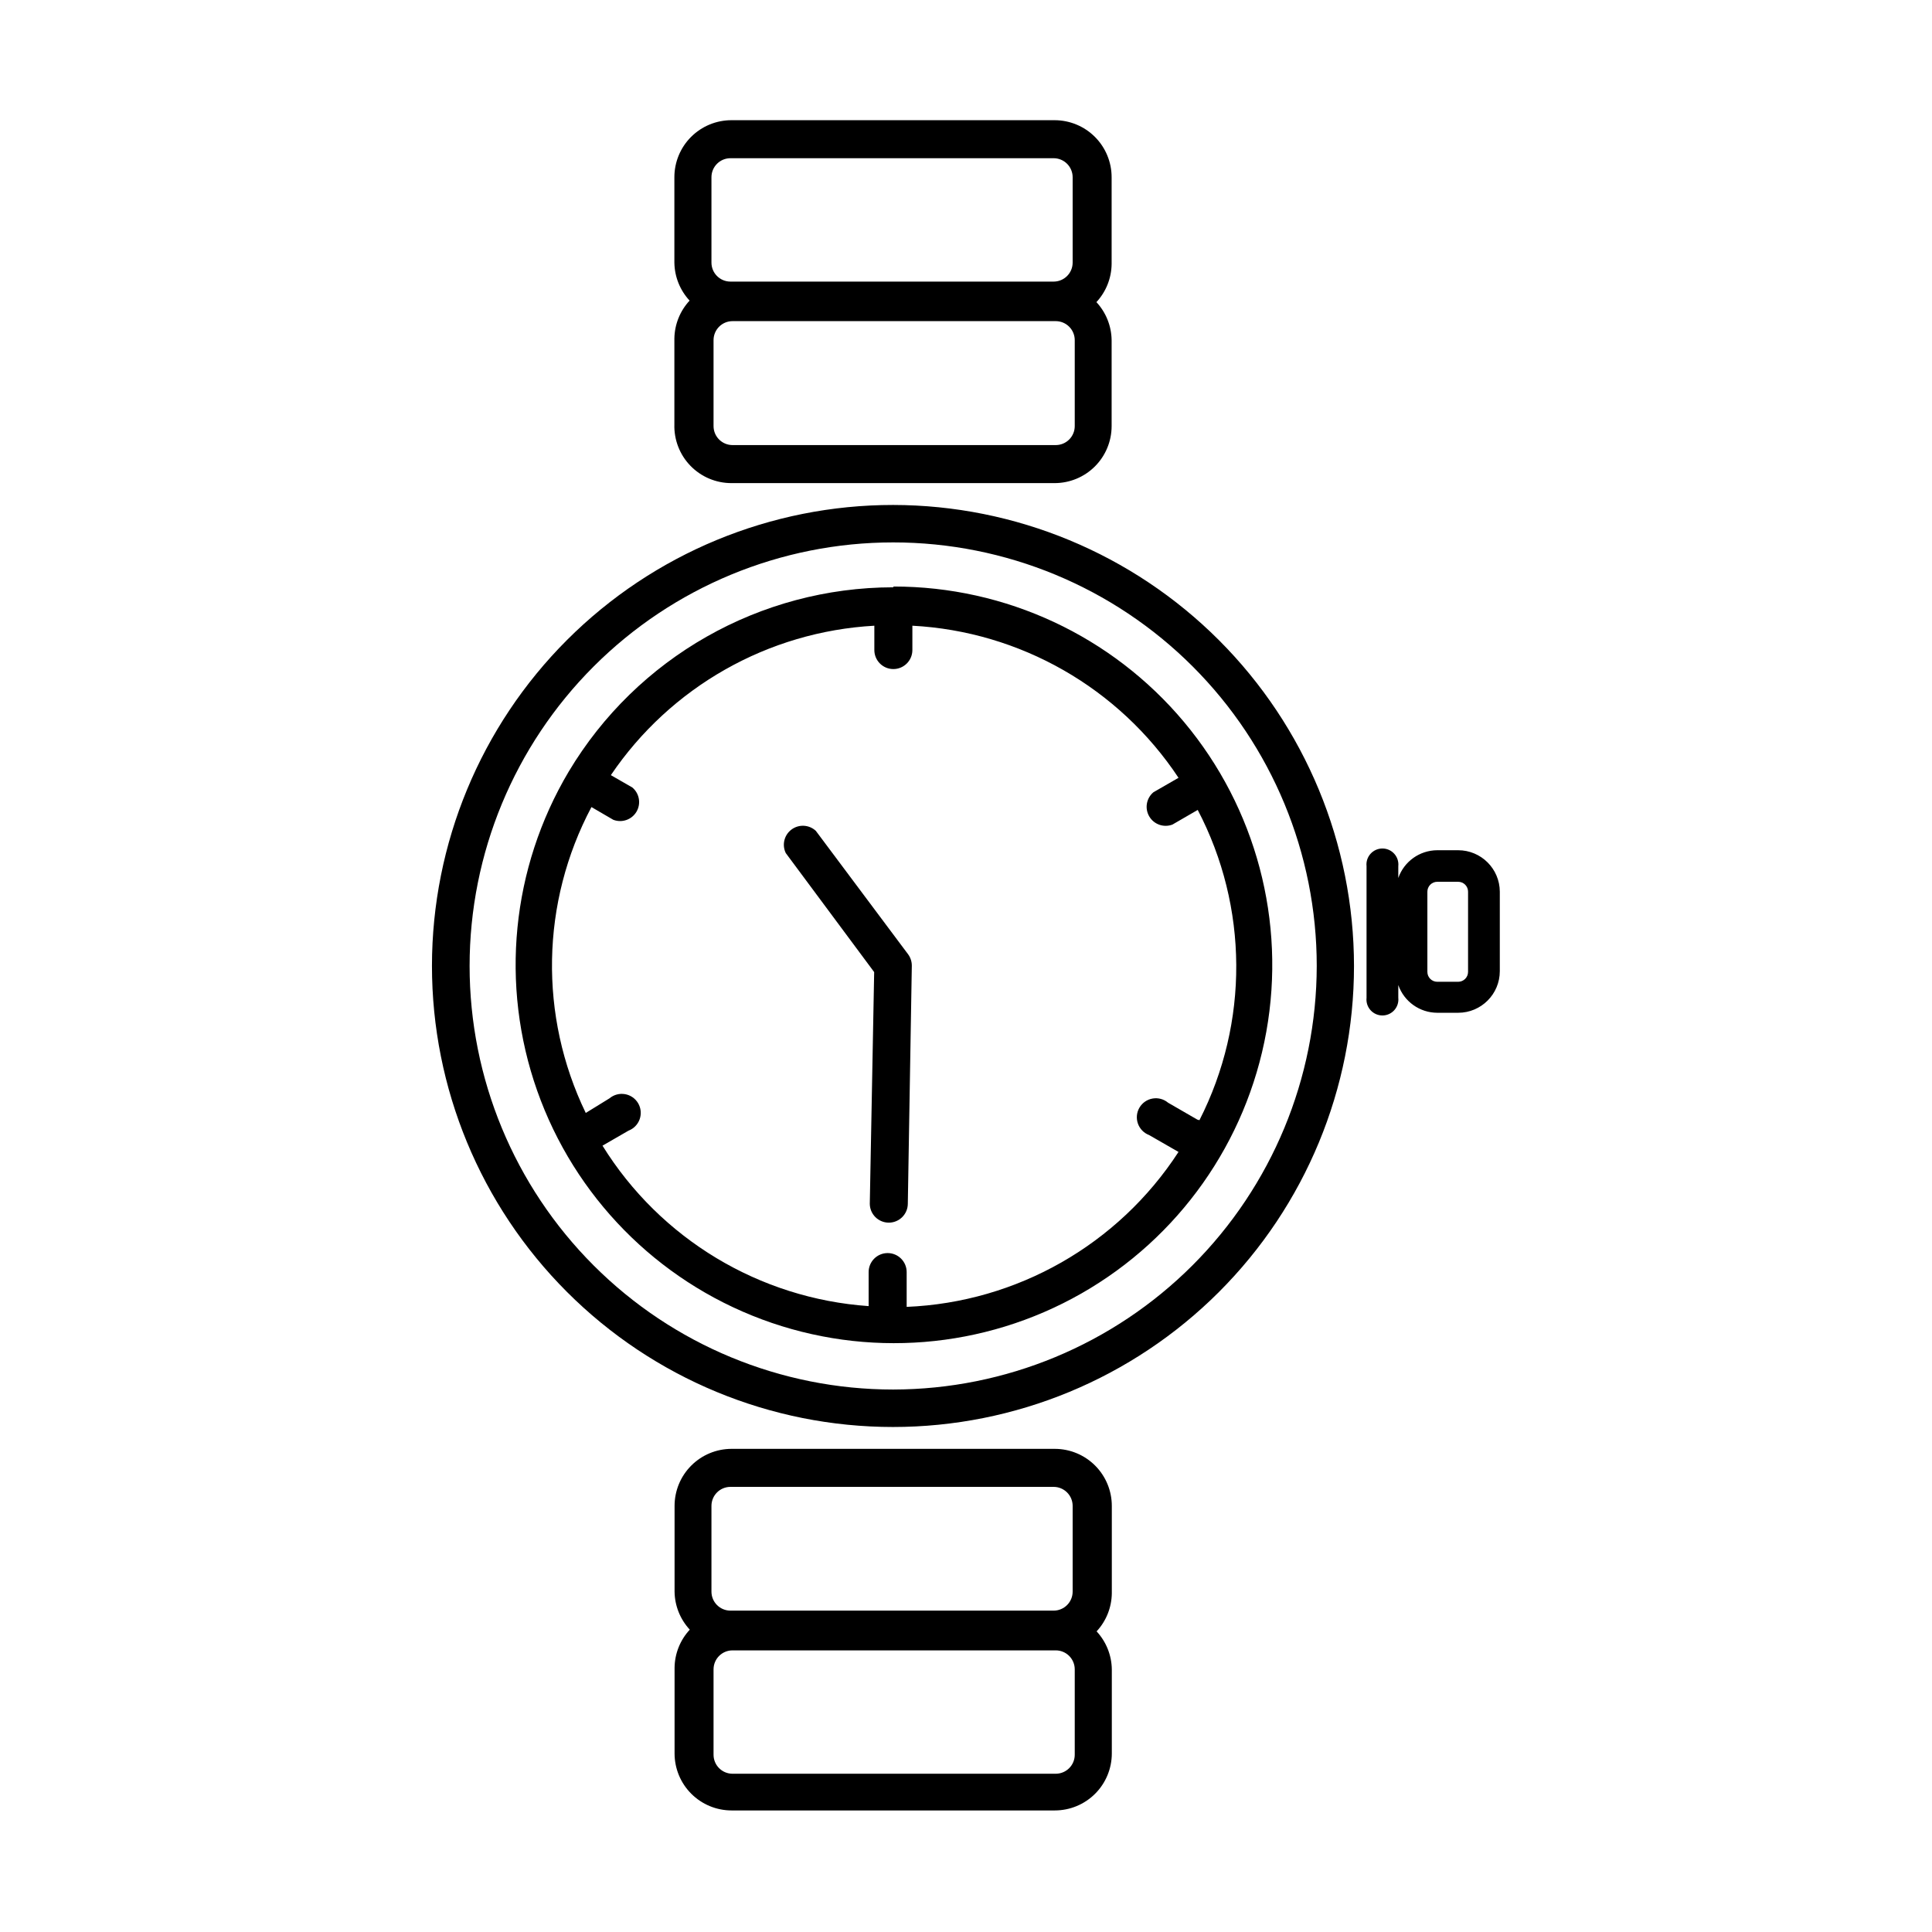 <?xml version="1.0" encoding="UTF-8"?>
<!-- Uploaded to: SVG Repo, www.svgrepo.com, Generator: SVG Repo Mixer Tools -->
<svg fill="#000000" width="800px" height="800px" version="1.1" viewBox="144 144 512 512" xmlns="http://www.w3.org/2000/svg">
 <g>
  <path d="m380.7 277.82c-32.406-0.012-63.488 12.848-86.41 35.754s-35.805 53.98-35.816 86.387c-0.008 32.406 12.859 63.488 35.77 86.406 22.906 22.918 53.984 35.797 86.391 35.801 32.402 0.004 63.484-12.863 86.398-35.777 22.918-22.914 35.789-53.992 35.789-86.395-0.023-32.387-12.898-63.438-35.793-86.344s-53.941-35.793-86.328-35.832zm0 234.42c-29.77 0-58.32-11.824-79.371-32.875-21.051-21.051-32.879-49.602-32.879-79.371 0-29.773 11.828-58.324 32.879-79.375s49.602-32.875 79.371-32.875 58.32 11.824 79.371 32.875 32.879 49.602 32.879 79.375c-0.043 29.758-11.879 58.285-32.922 79.328-21.043 21.039-49.57 32.879-79.328 32.918z"/>
  <path d="m380.7 299.64c-35.266 0.039-67.918 18.594-86 48.867-15.172 25.551-18.227 56.512-8.344 84.535 9.883 28.02 31.684 50.215 59.523 60.594 27.844 10.383 58.855 7.875 84.668-6.836 25.816-14.711 43.777-40.117 49.035-69.363 5.258-29.242-2.727-59.312-21.801-82.098-19.07-22.781-47.27-35.934-76.98-35.902zm80.609 141.07-7.758-4.484c-1.137-0.953-2.633-1.359-4.094-1.105-1.461 0.25-2.738 1.133-3.488 2.41-0.754 1.277-0.902 2.82-0.414 4.219 0.492 1.398 1.57 2.512 2.957 3.043l7.809 4.484v-0.004c-15.949 24.547-42.797 39.848-72.043 41.062v-9.219c0-2.785-2.258-5.039-5.039-5.039s-5.039 2.254-5.039 5.039v9.02-0.004c-28.977-2.016-55.223-17.836-70.531-42.52l6.902-3.981c1.383-0.531 2.465-1.641 2.953-3.039 0.492-1.402 0.34-2.945-0.41-4.223-0.754-1.277-2.027-2.16-3.488-2.41-1.461-0.25-2.961 0.152-4.094 1.105l-6.297 3.879c-12.445-25.715-11.887-55.824 1.508-81.062l5.793 3.375h0.004c2.297 0.879 4.894-0.031 6.141-2.148 1.246-2.121 0.781-4.832-1.105-6.414l-5.691-3.273c15.816-23.383 41.645-38.027 69.828-39.602v6.449c0 2.781 2.254 5.039 5.039 5.039 2.781 0 5.039-2.258 5.039-5.039v-6.449c28.562 1.516 54.723 16.465 70.531 40.305l-6.648 3.828c-1.887 1.582-2.352 4.293-1.105 6.414 1.246 2.121 3.844 3.031 6.141 2.152l6.699-3.879h0.004c13.453 25.715 13.625 56.355 0.453 82.223z"/>
  <path d="m337.83 272.03h85.648c4.008 0 7.852-1.594 10.688-4.426 2.832-2.836 4.426-6.68 4.426-10.688v-22.773c-0.051-3.742-1.484-7.332-4.031-10.078 2.547-2.742 3.981-6.332 4.031-10.074v-23.023c0-4.008-1.594-7.856-4.426-10.688-2.836-2.836-6.68-4.426-10.688-4.426h-85.648c-4.008 0-7.852 1.59-10.688 4.426-2.836 2.832-4.426 6.68-4.426 10.688v22.621c0.051 3.742 1.484 7.332 4.031 10.074-2.547 2.746-3.981 6.336-4.031 10.078v22.723c-0.125 4.086 1.414 8.047 4.262 10.98 2.848 2.934 6.762 4.586 10.852 4.586zm90.988-15.113c0 1.336-0.531 2.617-1.477 3.562-0.945 0.945-2.227 1.473-3.562 1.473h-85.648c-2.781 0-5.035-2.254-5.035-5.035v-22.773c0-2.781 2.254-5.039 5.035-5.039h85.648c1.336 0 2.617 0.531 3.562 1.477 0.945 0.945 1.477 2.227 1.477 3.562zm-96.277-65.949c0-2.785 2.254-5.039 5.039-5.039h85.648-0.004c1.336 0 2.617 0.531 3.562 1.477 0.945 0.945 1.477 2.227 1.477 3.562v22.621c0 1.336-0.531 2.617-1.477 3.562-0.945 0.945-2.227 1.477-3.562 1.477h-85.648 0.004c-2.785 0-5.039-2.258-5.039-5.039z"/>
  <path d="m423.53 527.96h-85.648c-4.008 0-7.852 1.594-10.688 4.43-2.836 2.832-4.426 6.676-4.426 10.688v22.723-0.004c0.047 3.742 1.484 7.332 4.031 10.078-2.547 2.742-3.984 6.332-4.031 10.074v22.723c0 4.008 1.59 7.856 4.426 10.688 2.836 2.836 6.68 4.426 10.688 4.426h85.648c4.008 0 7.852-1.59 10.688-4.426 2.832-2.832 4.426-6.68 4.426-10.688v-22.27c-0.051-3.738-1.484-7.332-4.031-10.074 2.547-2.742 3.981-6.336 4.031-10.078v-23.125c0.012-4.016-1.574-7.871-4.41-10.719-2.836-2.844-6.688-4.445-10.703-4.445zm-90.988 15.113v0.004c0-2.785 2.254-5.039 5.039-5.039h85.648-0.004c1.336 0 2.617 0.531 3.562 1.477 0.945 0.941 1.477 2.227 1.477 3.562v22.723-0.004c0 1.336-0.531 2.617-1.477 3.562-0.945 0.945-2.227 1.477-3.562 1.477h-85.648 0.004c-2.785 0-5.039-2.254-5.039-5.039zm96.277 65.949c0 1.34-0.531 2.621-1.477 3.562-0.945 0.945-2.227 1.477-3.562 1.477h-85.648c-2.781 0-5.035-2.254-5.035-5.039v-22.621c0-2.781 2.254-5.035 5.035-5.035h85.648c1.336 0 2.617 0.531 3.562 1.473 0.945 0.945 1.477 2.227 1.477 3.562z"/>
  <path d="m530.43 369.32h-5.543 0.004c-4.656 0.016-8.793 2.965-10.328 7.356v-3.125c0.129-1.195-0.254-2.387-1.059-3.285-0.801-0.895-1.945-1.406-3.148-1.406s-2.352 0.512-3.152 1.406c-0.805 0.898-1.188 2.09-1.055 3.285v34.867c-0.133 1.195 0.25 2.387 1.055 3.285 0.801 0.895 1.949 1.406 3.152 1.406s2.348-0.512 3.148-1.406c0.805-0.898 1.188-2.09 1.059-3.285v-3.379c1.535 4.394 5.672 7.34 10.328 7.356h5.543-0.004c6.094 0 11.035-4.938 11.035-11.031v-21.059c-0.027-6.074-4.961-10.984-11.035-10.984zm2.621 32.242c0 1.449-1.172 2.621-2.621 2.621h-5.543 0.004c-1.449 0-2.621-1.172-2.621-2.621v-21.258c0-0.695 0.277-1.363 0.766-1.855 0.492-0.488 1.16-0.766 1.855-0.766h5.543-0.004c0.695 0 1.363 0.277 1.855 0.766 0.488 0.492 0.766 1.16 0.766 1.855z"/>
  <path d="m360.2 364.18c-1.777-1.648-4.481-1.801-6.43-0.355-1.949 1.441-2.594 4.07-1.531 6.25l23.426 31.539-1.16 61.367c0 1.336 0.531 2.617 1.477 3.562 0.945 0.941 2.227 1.473 3.562 1.473 1.336 0 2.617-0.531 3.562-1.473 0.945-0.945 1.477-2.227 1.477-3.562l1.059-62.977c0.023-1.102-0.312-2.184-0.957-3.074z"/>
 </g>
</svg>
